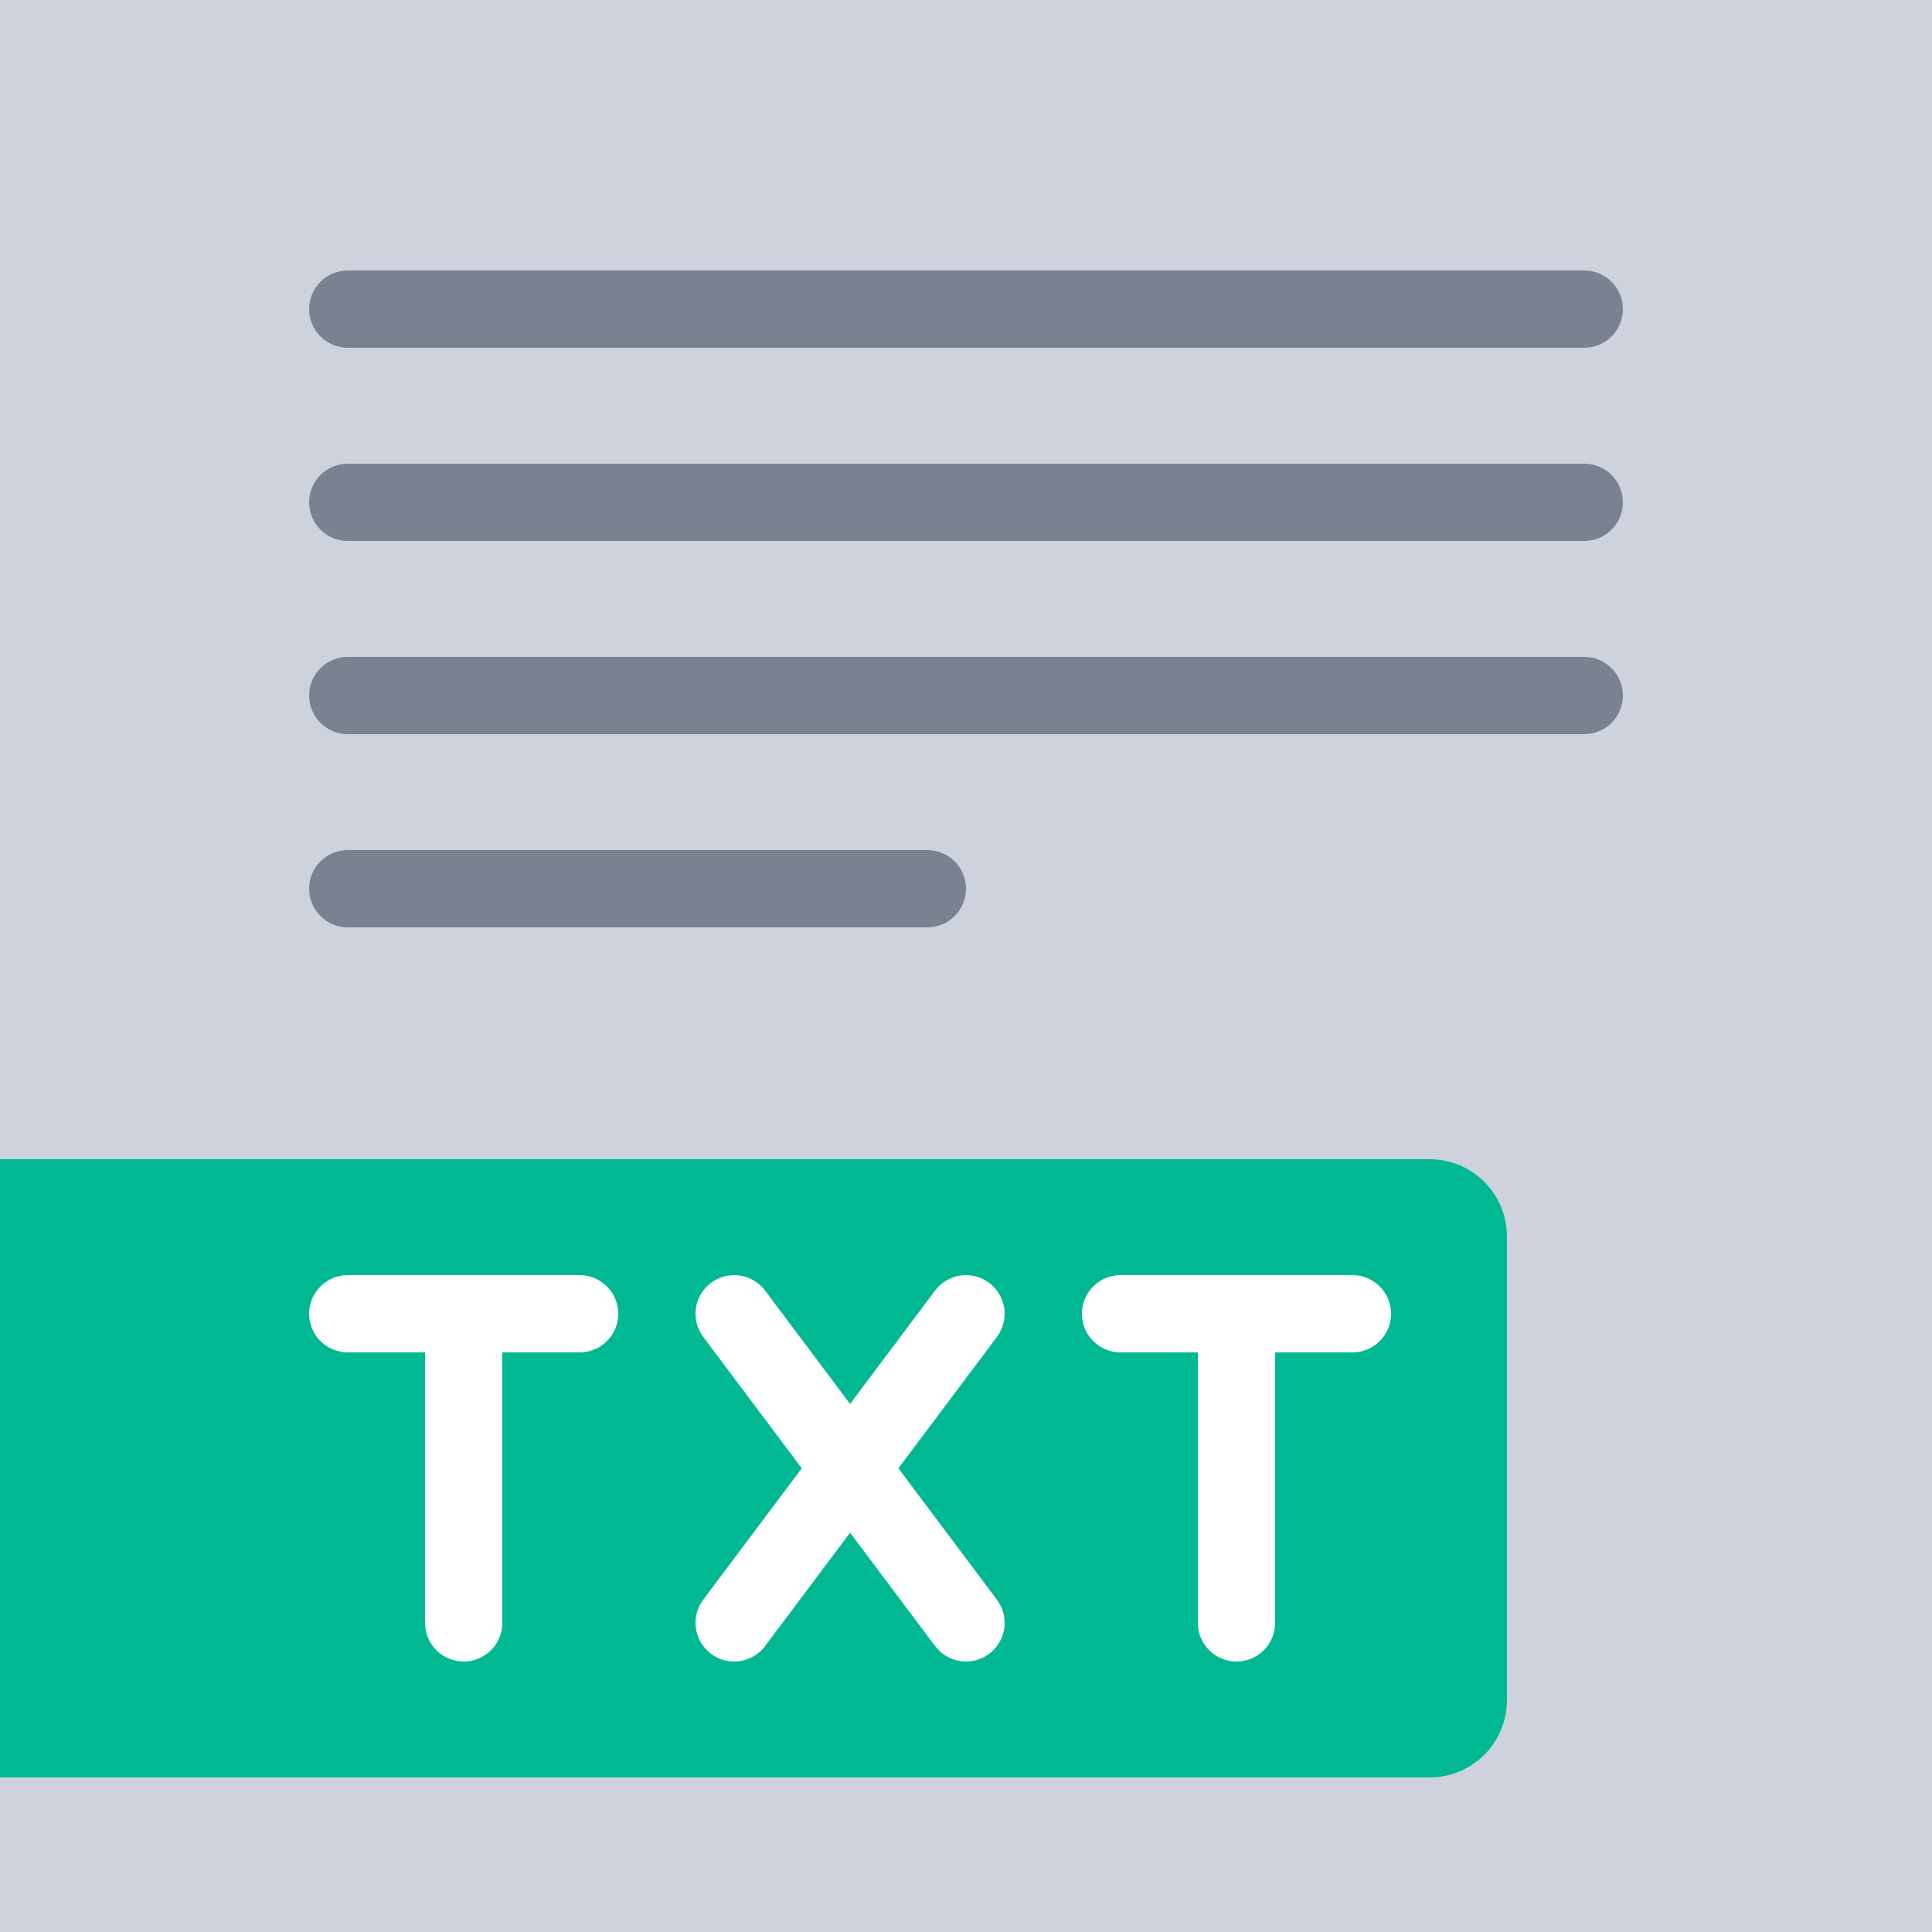 <svg width="50" height="50" viewBox="0 0 50 50" fill="none" xmlns="http://www.w3.org/2000/svg">
<rect x="0" y="0" width="50" height="50" fill="#333333" stroke="none"/>
<g clip-path="url(#clip0_383_2071)">
<rect width="50" height="50" fill="#CED2DC"/>
<path d="M41 9H9C8.735 9 8.48 8.895 8.293 8.707C8.105 8.52 8 8.265 8 8C8 7.735 8.105 7.48 8.293 7.293C8.48 7.105 8.735 7 9 7H41C41.265 7 41.52 7.105 41.707 7.293C41.895 7.48 42 7.735 42 8C42 8.265 41.895 8.52 41.707 8.707C41.52 8.895 41.265 9 41 9Z" fill="#798291"/>
<path d="M41 14H9C8.735 14 8.48 13.895 8.293 13.707C8.105 13.52 8 13.265 8 13C8 12.735 8.105 12.48 8.293 12.293C8.48 12.105 8.735 12 9 12H41C41.265 12 41.52 12.105 41.707 12.293C41.895 12.48 42 12.735 42 13C42 13.265 41.895 13.52 41.707 13.707C41.52 13.895 41.265 14 41 14Z" fill="#798291"/>
<path d="M41 19H9C8.735 19 8.48 18.895 8.293 18.707C8.105 18.52 8 18.265 8 18C8 17.735 8.105 17.48 8.293 17.293C8.48 17.105 8.735 17 9 17H41C41.265 17 41.52 17.105 41.707 17.293C41.895 17.48 42 17.735 42 18C42 18.265 41.895 18.52 41.707 18.707C41.52 18.895 41.265 19 41 19Z" fill="#798291"/>
<path d="M24 24H9C8.735 24 8.48 23.895 8.293 23.707C8.105 23.52 8 23.265 8 23C8 22.735 8.105 22.48 8.293 22.293C8.48 22.105 8.735 22 9 22H24C24.265 22 24.52 22.105 24.707 22.293C24.895 22.48 25 22.735 25 23C25 23.265 24.895 23.52 24.707 23.707C24.52 23.895 24.265 24 24 24Z" fill="#798291"/>
<path d="M-3 30H37C37.53 30 38.039 30.211 38.414 30.586C38.789 30.961 39 31.47 39 32V44C39 44.53 38.789 45.039 38.414 45.414C38.039 45.789 37.53 46 37 46H-3V30Z" fill="#00B993"/>
<path d="M35 33H29C28.735 33 28.48 33.105 28.293 33.293C28.105 33.48 28 33.735 28 34C28 34.265 28.105 34.52 28.293 34.707C28.48 34.895 28.735 35 29 35H31V42C31 42.265 31.105 42.52 31.293 42.707C31.48 42.895 31.735 43 32 43C32.265 43 32.52 42.895 32.707 42.707C32.895 42.52 33 42.265 33 42V35H35C35.265 35 35.52 34.895 35.707 34.707C35.895 34.52 36 34.265 36 34C36 33.735 35.895 33.48 35.707 33.293C35.52 33.105 35.265 33 35 33Z" fill="white"/>
<path d="M15 33H9C8.735 33 8.48 33.105 8.293 33.293C8.105 33.48 8 33.735 8 34C8 34.265 8.105 34.52 8.293 34.707C8.48 34.895 8.735 35 9 35H11V42C11 42.265 11.105 42.52 11.293 42.707C11.48 42.895 11.735 43 12 43C12.265 43 12.52 42.895 12.707 42.707C12.895 42.52 13 42.265 13 42V35H15C15.265 35 15.52 34.895 15.707 34.707C15.895 34.52 16 34.265 16 34C16 33.735 15.895 33.48 15.707 33.293C15.52 33.105 15.265 33 15 33Z" fill="white"/>
<path d="M25.6 33.2C25.388 33.041 25.121 32.972 24.859 33.01C24.596 33.048 24.359 33.188 24.2 33.4L22 36.334L19.8 33.4C19.721 33.295 19.622 33.206 19.509 33.139C19.396 33.073 19.271 33.029 19.141 33.01C19.011 32.992 18.879 32.999 18.752 33.031C18.625 33.064 18.505 33.121 18.4 33.2C18.295 33.279 18.206 33.377 18.14 33.49C18.073 33.603 18.029 33.729 18.01 33.859C17.991 33.989 17.999 34.121 18.031 34.248C18.064 34.375 18.121 34.495 18.2 34.6L20.75 38L18.2 41.4C18.121 41.505 18.064 41.625 18.031 41.752C17.999 41.879 17.991 42.011 18.01 42.141C18.029 42.271 18.073 42.397 18.14 42.51C18.206 42.623 18.295 42.721 18.4 42.8C18.505 42.879 18.625 42.936 18.752 42.969C18.879 43.001 19.011 43.008 19.141 42.99C19.404 42.952 19.641 42.812 19.8 42.6L22 39.666L24.2 42.6C24.359 42.812 24.596 42.952 24.859 42.99C25.121 43.028 25.388 42.959 25.6 42.8C25.812 42.641 25.952 42.404 25.99 42.141C26.027 41.879 25.959 41.612 25.8 41.4L23.25 38L25.8 34.6C25.959 34.388 26.027 34.121 25.99 33.859C25.952 33.596 25.812 33.359 25.6 33.2Z" fill="white"/>
</g>
<defs>
<clipPath id="clip0_383_2071">
<rect width="50" height="50" fill="white"/>
</clipPath>
</defs>
</svg>
